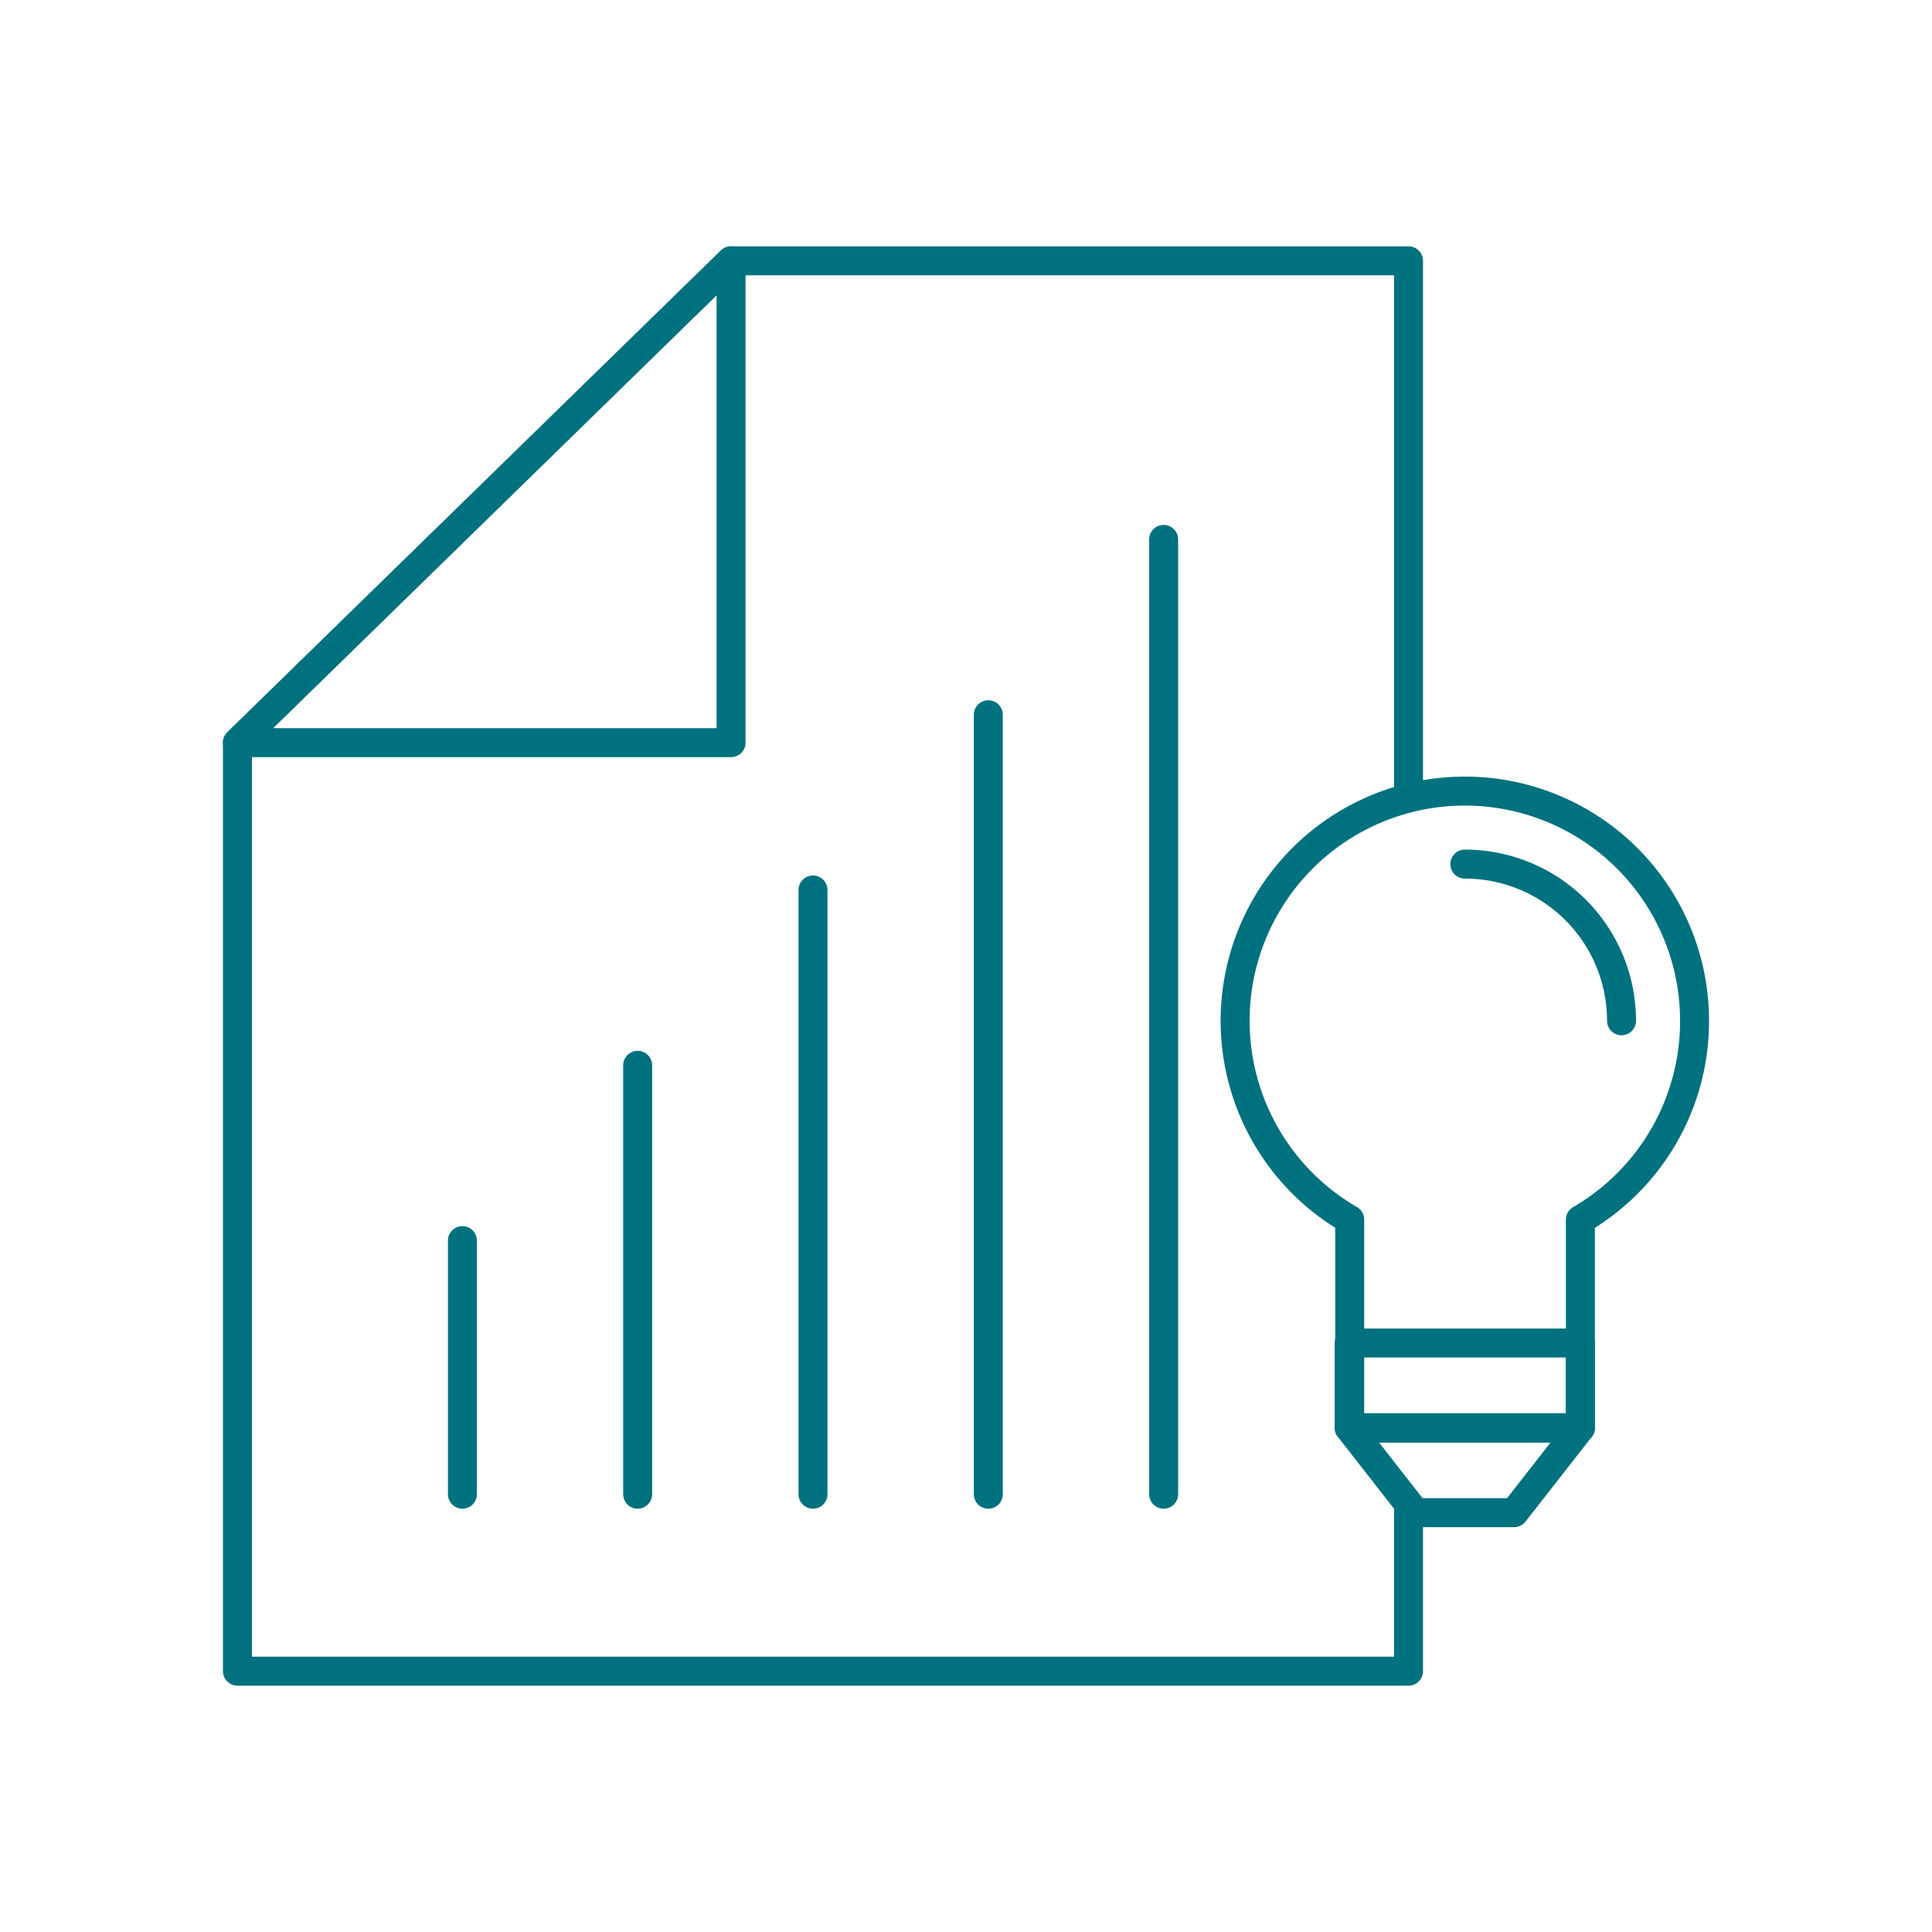 <svg id="Layer_1" data-name="Layer 1" xmlns="http://www.w3.org/2000/svg" viewBox="0 0 200 200"><defs><style>.cls-1{fill:none;stroke:#00717e;stroke-linecap:round;stroke-linejoin:round;stroke-width:3px;}</style></defs><title>Data-Driven Innovations</title><polyline class="cls-1" points="145.81 81.93 145.81 27 75.68 27 24.58 76.88 24.58 173 145.81 173 145.81 156.59"/><polygon class="cls-1" points="24.58 76.88 75.68 27 75.68 76.88 24.58 76.88"/><line class="cls-1" x1="47.87" y1="154.68" x2="47.87" y2="128.43"/><line class="cls-1" x1="66.01" y1="154.68" x2="66.01" y2="110.28"/><line class="cls-1" x1="84.16" y1="154.68" x2="84.16" y2="92.13"/><line class="cls-1" x1="102.31" y1="154.68" x2="102.31" y2="73.99"/><line class="cls-1" x1="120.46" y1="154.68" x2="120.46" y2="55.84"/><path class="cls-1" d="M151.64,89.45a16.22,16.22,0,0,1,16.22,16.22"/><path class="cls-1" d="M175.42,105.67a23.78,23.78,0,1,0-35.7,20.58h0v21.56H163.6V126.26h0A23.77,23.77,0,0,0,175.42,105.67Z"/><rect class="cls-1" x="139.67" y="139.03" width="23.93" height="8.78"/><polygon class="cls-1" points="156.74 156.59 146.53 156.59 139.67 147.81 163.6 147.81 156.74 156.59"/></svg>